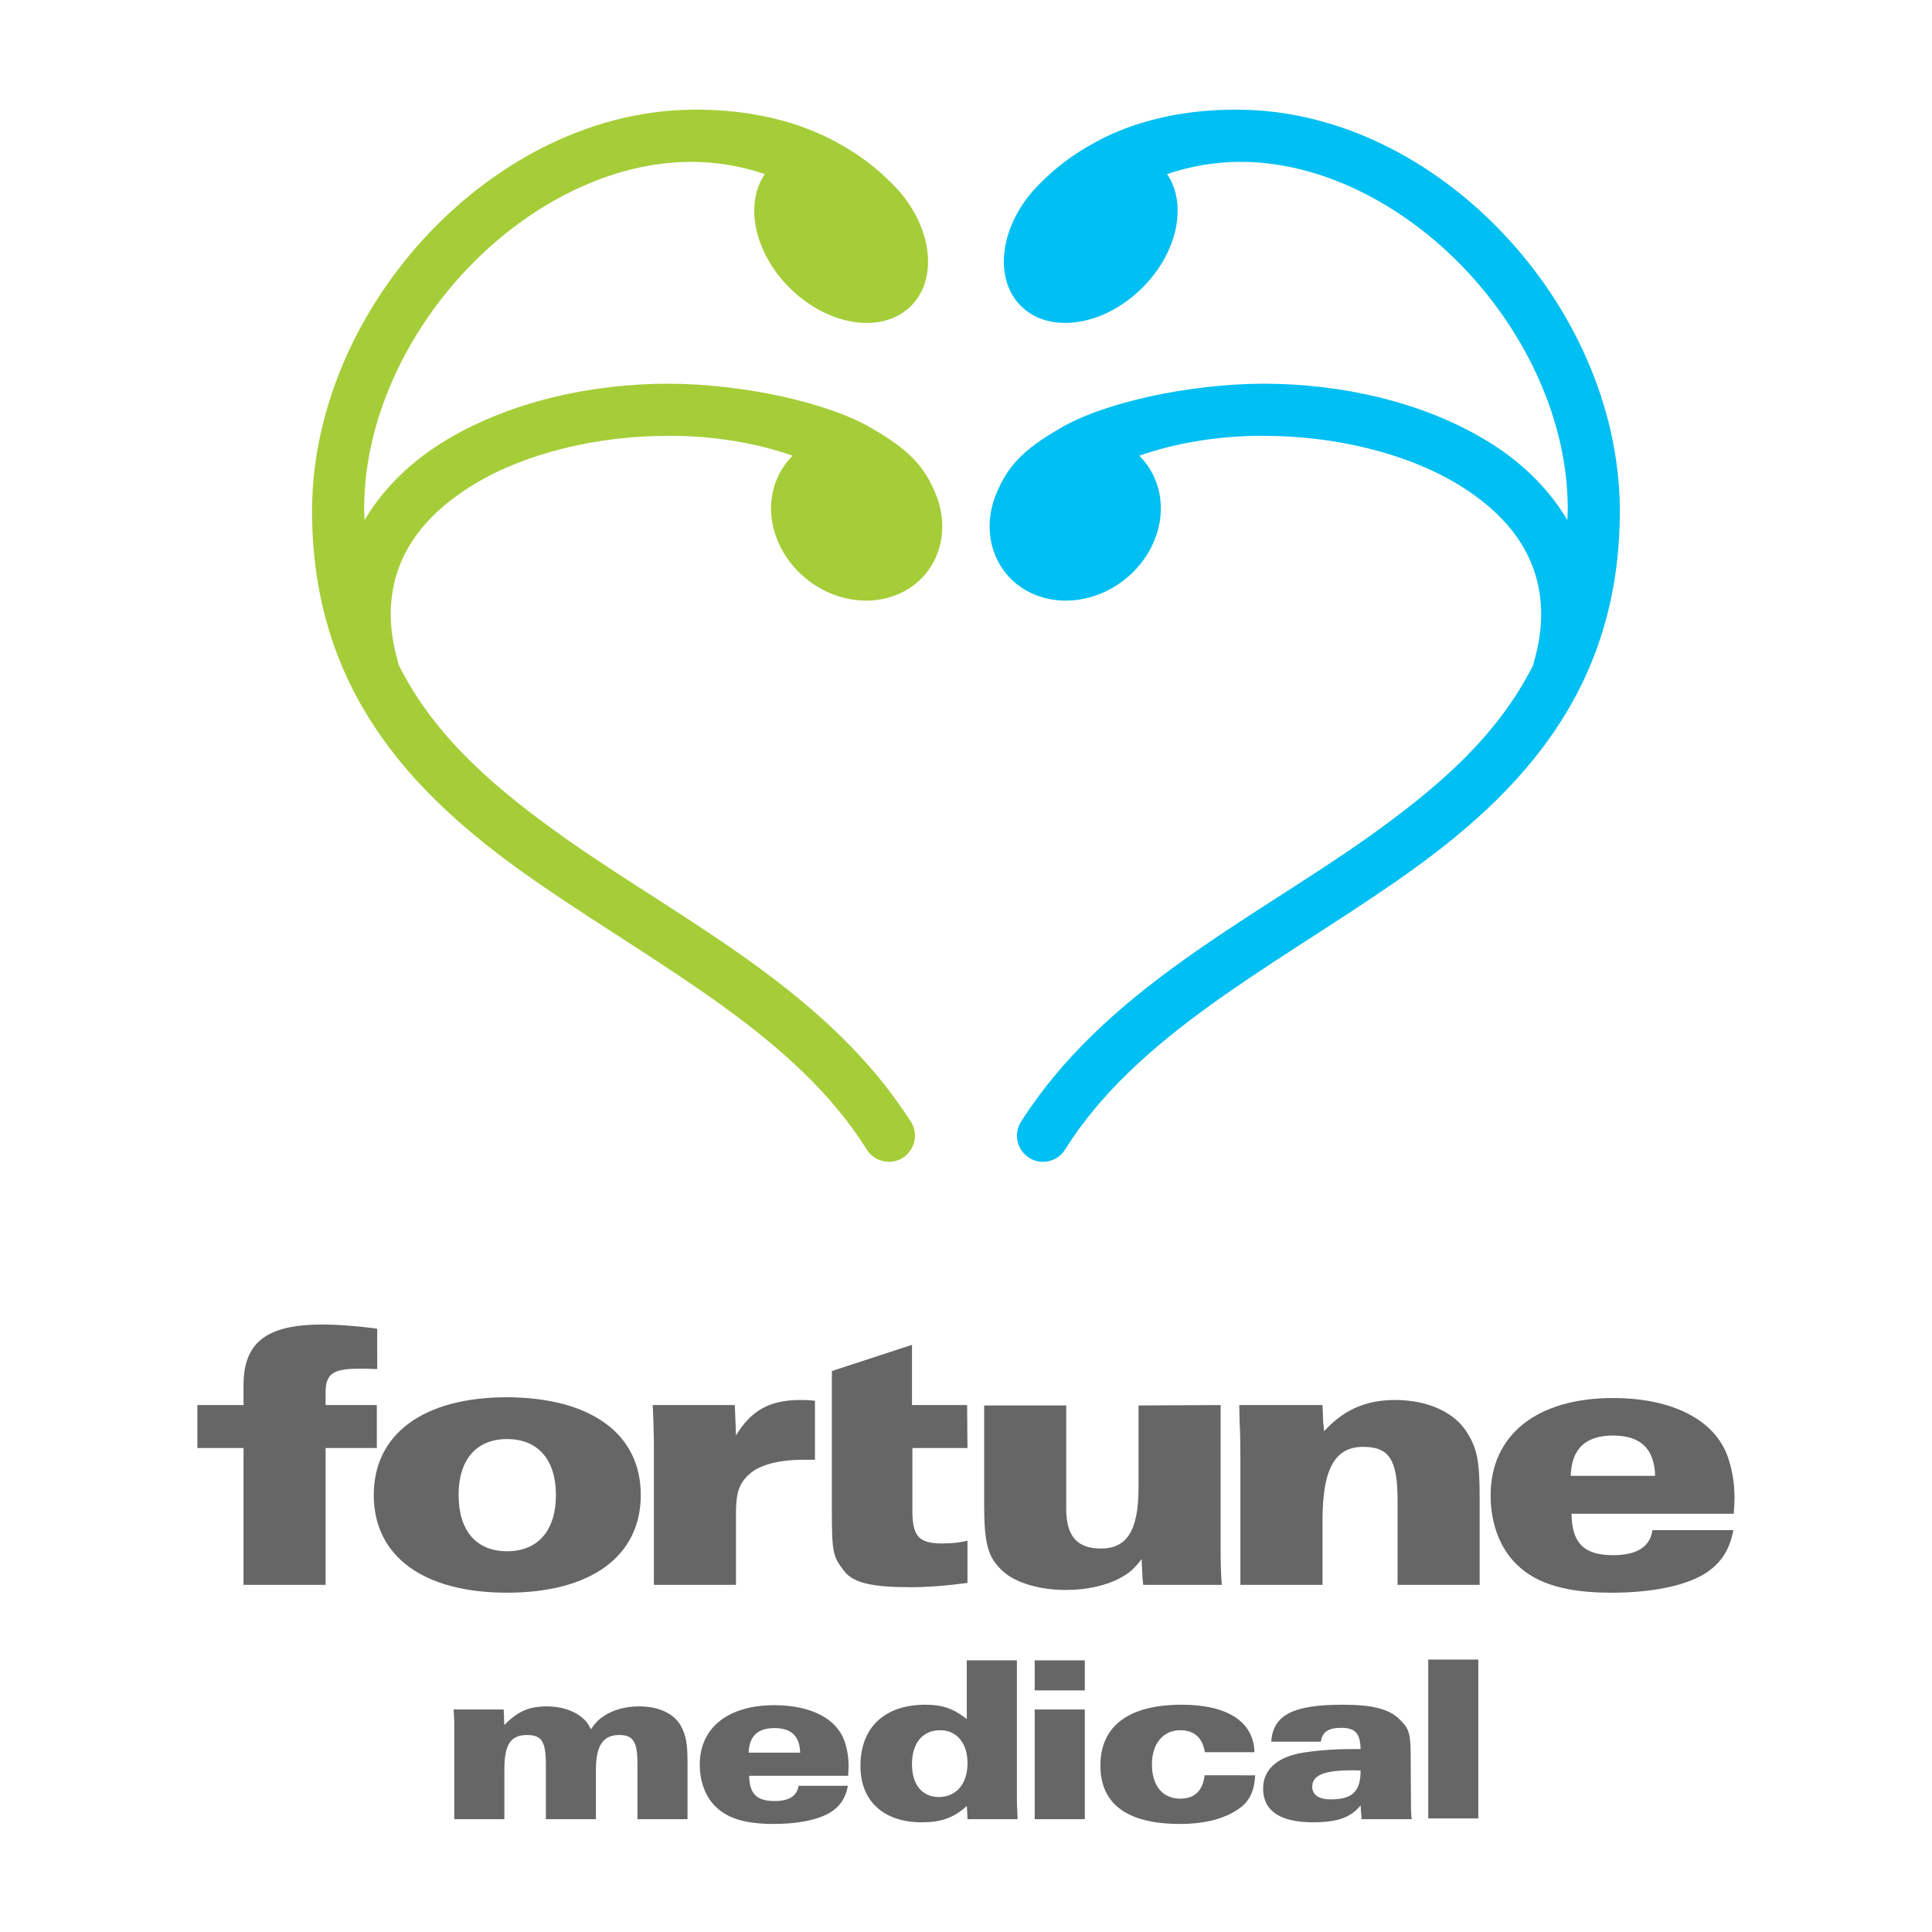 <?xml version="1.0" encoding="utf-8"?>
<!-- Generator: Adobe Illustrator 16.0.0, SVG Export Plug-In . SVG Version: 6.00 Build 0)  -->
<!DOCTYPE svg PUBLIC "-//W3C//DTD SVG 1.1//EN" "http://www.w3.org/Graphics/SVG/1.1/DTD/svg11.dtd">
<svg version="1.1" id="圖層_1" xmlns="http://www.w3.org/2000/svg" xmlns:xlink="http://www.w3.org/1999/xlink" x="0px" y="0px"
	 width="500px" height="500px" viewBox="0 0 500 500" enable-background="new 0 0 500 500" xml:space="preserve">
<g>
	<g>
		<path fill="#666666" d="M164.966,470.805v-14.508c0-5.556-1.112-7.282-4.752-7.282c-4.135,0-5.99,2.782-5.99,8.955v12.835h-12.954
			v-14.069c0-5.994-1.048-7.721-4.876-7.721c-4.258,0-5.866,2.47-5.866,9.013v12.777h-12.962v-19.938v-5.431l-0.056-1.112
			l-0.127-1.91h12.962c0.064,1.292,0.12,1.727,0.12,3.022l0.063,0.987c3.517-3.579,6.417-4.813,11.045-4.813
			c3.397,0,6.666,0.987,8.767,2.656c1.231,0.983,1.727,1.543,2.59,3.27c1.294-1.853,1.918-2.47,3.397-3.456
			c2.285-1.544,5.553-2.47,8.95-2.47c5.307,0,9.255,1.852,11.046,5.247c1.238,2.405,1.606,4.505,1.606,9.317v14.63H164.966z"/>
		<path fill="#666666" d="M193.881,459.567c0.056,4.63,1.974,6.546,6.536,6.546c3.765,0,5.867-1.299,6.234-3.947h12.779
			c-0.68,3.703-2.589,6.104-5.987,7.651c-3.212,1.418-7.715,2.222-13.274,2.222c-7.031,0-11.724-1.359-14.872-4.386
			c-2.717-2.588-4.196-6.539-4.196-10.986c0-9.562,7.344-15.365,19.315-15.365c9.382,0,16.112,3.456,18.15,9.317
			c0.679,1.974,1.046,4.077,1.046,6.547c0,0.861-0.063,1.296-0.12,2.401H193.881z M207.082,453.584
			c-0.118-4.257-2.277-6.36-6.665-6.36c-4.314,0-6.536,2.104-6.665,6.36H207.082z"/>
		<path fill="#666666" d="M263.171,429.697v34.935c0,1.787,0,2.717,0.118,4.565l0.068,1.607h-12.966l-0.056-1.234l-0.064-1.3
			l-0.065-0.864c-3.46,3.086-6.665,4.202-11.667,4.202c-9.87,0-15.857-5.495-15.857-14.568c0-9.999,6.234-15.86,16.848-15.86
			c4.379,0,7.16,0.99,10.676,3.704v-15.187H263.171z M243.293,447.783c-4.506,0-7.279,3.331-7.279,8.762
			c0,5.309,2.652,8.521,6.913,8.521c4.562,0,7.464-3.398,7.464-8.769C250.391,451.114,247.619,447.783,243.293,447.783z"/>
		<path fill="#666666" d="M280.748,437.472h-12.967v-7.774h12.967V437.472z M280.748,470.805h-12.967v-28.391h12.967V470.805z"/>
		<path fill="#666666" d="M324.835,459.448c-0.239,4.565-1.725,7.279-5.242,9.317c-3.58,2.157-8.327,3.273-14.193,3.273
			c-13.643,0-20.618-5.125-20.618-15.124c0-10.244,7.351-15.735,21.051-15.735c11.851,0,18.635,4.443,18.819,12.282h-12.835
			c-0.615-3.769-2.769-5.679-6.361-5.679c-4.437,0-7.337,3.457-7.337,8.826c0,5.557,2.772,8.884,7.337,8.884
			c3.707,0,5.811-2.035,6.297-6.045H324.835z"/>
		<path fill="#666666" d="M352.376,470.805l-0.058-0.93c-0.064-0.861-0.127-1.356-0.127-1.356c0-0.248,0-0.739-0.064-1.296
			c-2.525,3.147-6.05,4.386-12.275,4.386c-8.583,0-12.962-2.968-12.962-8.768c0-4.691,3.452-7.961,9.63-9.132
			c3.396-0.62,8.639-1.051,13.146-1.051c0.616,0,1.414,0,2.461,0c-0.115-4.135-1.414-5.495-5.06-5.495
			c-3.268,0-4.874,1.052-5.241,3.578h-12.832c0.484-6.909,5.606-9.562,18.506-9.562c7.721,0,11.972,1.112,14.689,3.762
			c2.597,2.533,2.899,3.704,2.899,10.308l0.064,10.678c0,1.913,0,3.335,0.186,4.878H352.376z M350.032,458.149
			c-7.278,0-10.428,1.234-10.428,4.261c0,2.096,1.726,3.27,4.755,3.27c5.61,0,7.768-2.035,7.768-7.466
			C351.201,458.149,350.713,458.149,350.032,458.149z"/>
		<path fill="#666666" d="M382.592,470.601H369.63v-41.104h12.962V470.601z"/>
		<path fill="#666666" d="M97.619,354.317c-2.326-0.101-3.133-0.101-4.651-0.101c-6.776,0-8.704,1.317-8.704,6.174v3.237h13.258
			v11.126H84.264v35.411H63.026v-35.411H51.082v-11.126h11.945v-5.157c0-11.134,6.062-15.686,20.43-15.686
			c3.844,0,7.896,0.306,12.955,0.912l1.208,0.201V354.317z"/>
		<path fill="#666666" d="M131.231,412.189c-21.65,0-34.501-9.407-34.501-25.293c0-15.778,12.851-25.289,34.501-25.289
			c21.754,0.097,34.602,9.511,34.602,25.289C165.833,402.782,152.882,412.189,131.231,412.189z M131.231,372.429
			c-7.991,0-12.548,5.362-12.548,14.468c0,9.206,4.557,14.568,12.548,14.568c7.993,0,12.643-5.362,12.643-14.568
			C143.875,377.791,139.225,372.429,131.231,372.429z"/>
		<path fill="#666666" d="M190.269,366.154l0.095,2.431l0.104,2.932c3.948-6.579,8.799-9.202,16.695-9.202
			c1.215,0,1.918,0,3.749,0.201v15.275c-1.423,0-2.126,0-3.045,0c-6.369,0-11.229,1.317-13.858,3.643
			c-2.726,2.427-3.541,4.86-3.541,10.219v18.513h-21.243v-35.411c0-2.932-0.104-7.182-0.303-11.126h21.243L190.269,366.154z"/>
		<path fill="#666666" d="M236.126,374.754v15.585c-0.104,7.178,1.511,9.105,7.688,9.105c2.724,0,4.347-0.204,6.568-0.711v10.926
			c-5.251,0.711-10.413,1.112-14.664,1.112c-10.014,0-14.968-1.112-17.303-4.249c-2.933-3.844-3.132-4.651-3.132-16.593v-35.103
			l20.739-6.783v15.584h14.265l0.095,11.126H236.126z"/>
		<path fill="#666666" d="M315.899,401.666c0,3.342,0.097,5.973,0.309,8.499h-20.344l-0.199-2.024l-0.104-2.325l-0.104-2.326
			c-2.117,2.728-3.235,3.644-5.666,4.957c-3.636,1.924-8.592,3.036-13.954,3.036c-6.682,0-12.954-1.823-16.191-4.759
			c-4.045-3.64-4.954-7.179-4.954-17.706v-25.289h21.242v22.257v4.752c0.104,6.884,2.836,10.018,9.005,10.018
			c6.786,0,9.711-4.753,9.711-15.778v-21.248l21.25-0.101V401.666z"/>
		<path fill="#666666" d="M361.693,410.165v-21.754c0-10.62-2.126-13.962-8.911-13.962c-7.384,0-10.517,5.771-10.517,19.127v16.589
			h-21.25v-31.973c0-3.032,0-6.776-0.201-10.014l-0.095-4.551h21.546c0,1.109,0.097,1.92,0.097,2.427c0,0.305,0,1.115,0.103,2.325
			c0.104,0.413,0.104,1.116,0.208,2.024c5.052-5.563,10.821-8.09,18.414-8.09c8.288,0,15.272,3.133,18.508,8.295
			c2.733,4.35,3.342,7.386,3.342,17.504v22.052H361.693z"/>
		<path fill="#666666" d="M406.704,391.757c0.104,7.583,3.235,10.721,10.725,10.721c6.17,0,9.606-2.125,10.222-6.476h20.939
			c-1.11,6.073-4.251,10.015-9.814,12.545c-5.258,2.325-12.643,3.643-21.747,3.643c-11.539,0-19.228-2.225-24.381-7.182
			c-4.46-4.253-6.877-10.725-6.877-18.011c0-15.685,12.03-25.188,31.658-25.188c15.378,0,26.405,5.663,29.745,15.278
			c1.113,3.234,1.72,6.673,1.72,10.722c0,1.414-0.098,2.121-0.201,3.948H406.704z M428.354,381.943
			c-0.199-6.984-3.74-10.427-10.926-10.427c-7.08,0-10.725,3.442-10.924,10.427H428.354z"/>
	</g>
	<g>
		<path fill="#00BFF2" d="M298.773,139.809c-4.668,11.46-17.63,18.086-28.954,14.786c-11.301-3.286-16.691-15.242-12.027-26.702
			c2.924-7.176,6.969-11.524,16.367-16.926c11.173-6.729,33.485-11.628,52.857-11.668c20.308,0.016,40.958,4.751,57.197,14.434
			c8.841,5.219,16.344,12.283,21.412,20.843c0.032-0.922,0.1-1.798,0.104-2.724v-0.476c-0.071-22.231-10.566-44.855-26.61-61.734
			c-16.002-16.863-37.293-27.763-58.08-27.755h-0.017c-6.394,0.016-12.722,1.046-18.981,3.161c5.276,7.732,2.798,20.22-6.346,29.374
			c-10.005,10.014-24.11,12.127-31.502,4.748c-7.378-7.393-5.251-21.499,4.763-31.501c3.995-4.003,8.135-7.404,14.77-11
			c9.78-5.307,22.544-8.457,37.026-8.28c0.06,0.012,0.137,0,0.248,0.012c50.835,0.487,97.571,50.353,98.211,102.863v0.589
			c0.009,0.091,0,0.222,0,0.303c0.039,48.333-28.202,75.594-59.26,96.877c-31.303,21.546-65.94,39.129-84.313,68.481l-1.24-0.769
			l1.24,0.782c-1.287,2.032-3.477,3.151-5.714,3.151c-1.215,0-2.47-0.337-3.59-1.041c-2.022-1.292-3.149-3.492-3.149-5.721
			c0-1.231,0.341-2.494,1.041-3.589c21.37-33.574,58.045-51.447,88.047-72.397c18.939-13.278,35.075-26.94,44.513-45.818h-0.032
			l0.4-1.414c1.176-4.261,1.703-8.187,1.703-11.809c-0.072-14.461-8.056-25.331-21.604-33.586
			c-13.393-8.079-31.967-12.523-50.1-12.506c0-0.017-0.056,0-0.056,0c-0.225-0.017-0.257-0.017-0.377-0.017
			c-11.324,0-22.337,1.814-31.863,5.155C300.243,123.305,302.09,131.648,298.773,139.809z"/>
		<path fill="#A5CD38" d="M201.201,139.809c4.668,11.46,17.63,18.086,28.954,14.786c11.301-3.286,16.695-15.242,12.027-26.702
			c-2.923-7.176-6.968-11.524-16.367-16.926c-11.164-6.729-33.485-11.628-52.851-11.668c-20.306,0.016-40.958,4.751-57.205,14.434
			c-8.831,5.219-16.343,12.283-21.411,20.843c-0.023-0.922-0.095-1.798-0.104-2.724v-0.476
			c0.072-22.231,10.566-44.855,26.614-61.734c15.999-16.863,37.29-27.763,58.077-27.755h0.029
			c6.381,0.016,12.709,1.046,18.969,3.161c-5.267,7.732-2.798,20.22,6.344,29.374c10.006,10.014,24.112,12.127,31.504,4.748
			c7.385-7.393,5.251-21.499-4.756-31.501c-3.995-4.003-8.142-7.404-14.776-11c-9.781-5.307-22.544-8.457-37.026-8.28
			c-0.056,0.012-0.136,0-0.248,0.012c-50.835,0.487-97.572,50.353-98.211,102.863v0.589c-0.004,0.091,0,0.222,0,0.303
			c-0.04,48.333,28.211,75.594,59.259,96.877c31.303,21.546,65.94,39.129,84.313,68.481l1.24-0.769l-1.24,0.782
			c1.287,2.032,3.477,3.151,5.714,3.151c1.215,0,2.469-0.337,3.589-1.041c2.03-1.292,3.148-3.492,3.148-5.721
			c0-1.231-0.335-2.494-1.039-3.589c-21.37-33.574-58.037-51.447-88.038-72.397c-18.949-13.278-35.084-26.94-44.522-45.818h0.032
			l-0.4-1.414c-1.175-4.261-1.703-8.187-1.703-11.809c0.072-14.461,8.056-25.331,21.604-33.586
			c13.393-8.079,31.967-12.523,50.105-12.506c0-0.017,0.06,0,0.06,0c0.215-0.017,0.248-0.017,0.368-0.017
			c11.324,0,22.335,1.814,31.872,5.155C199.731,123.305,197.888,131.648,201.201,139.809z"/>
	</g>
</g>
</svg>
